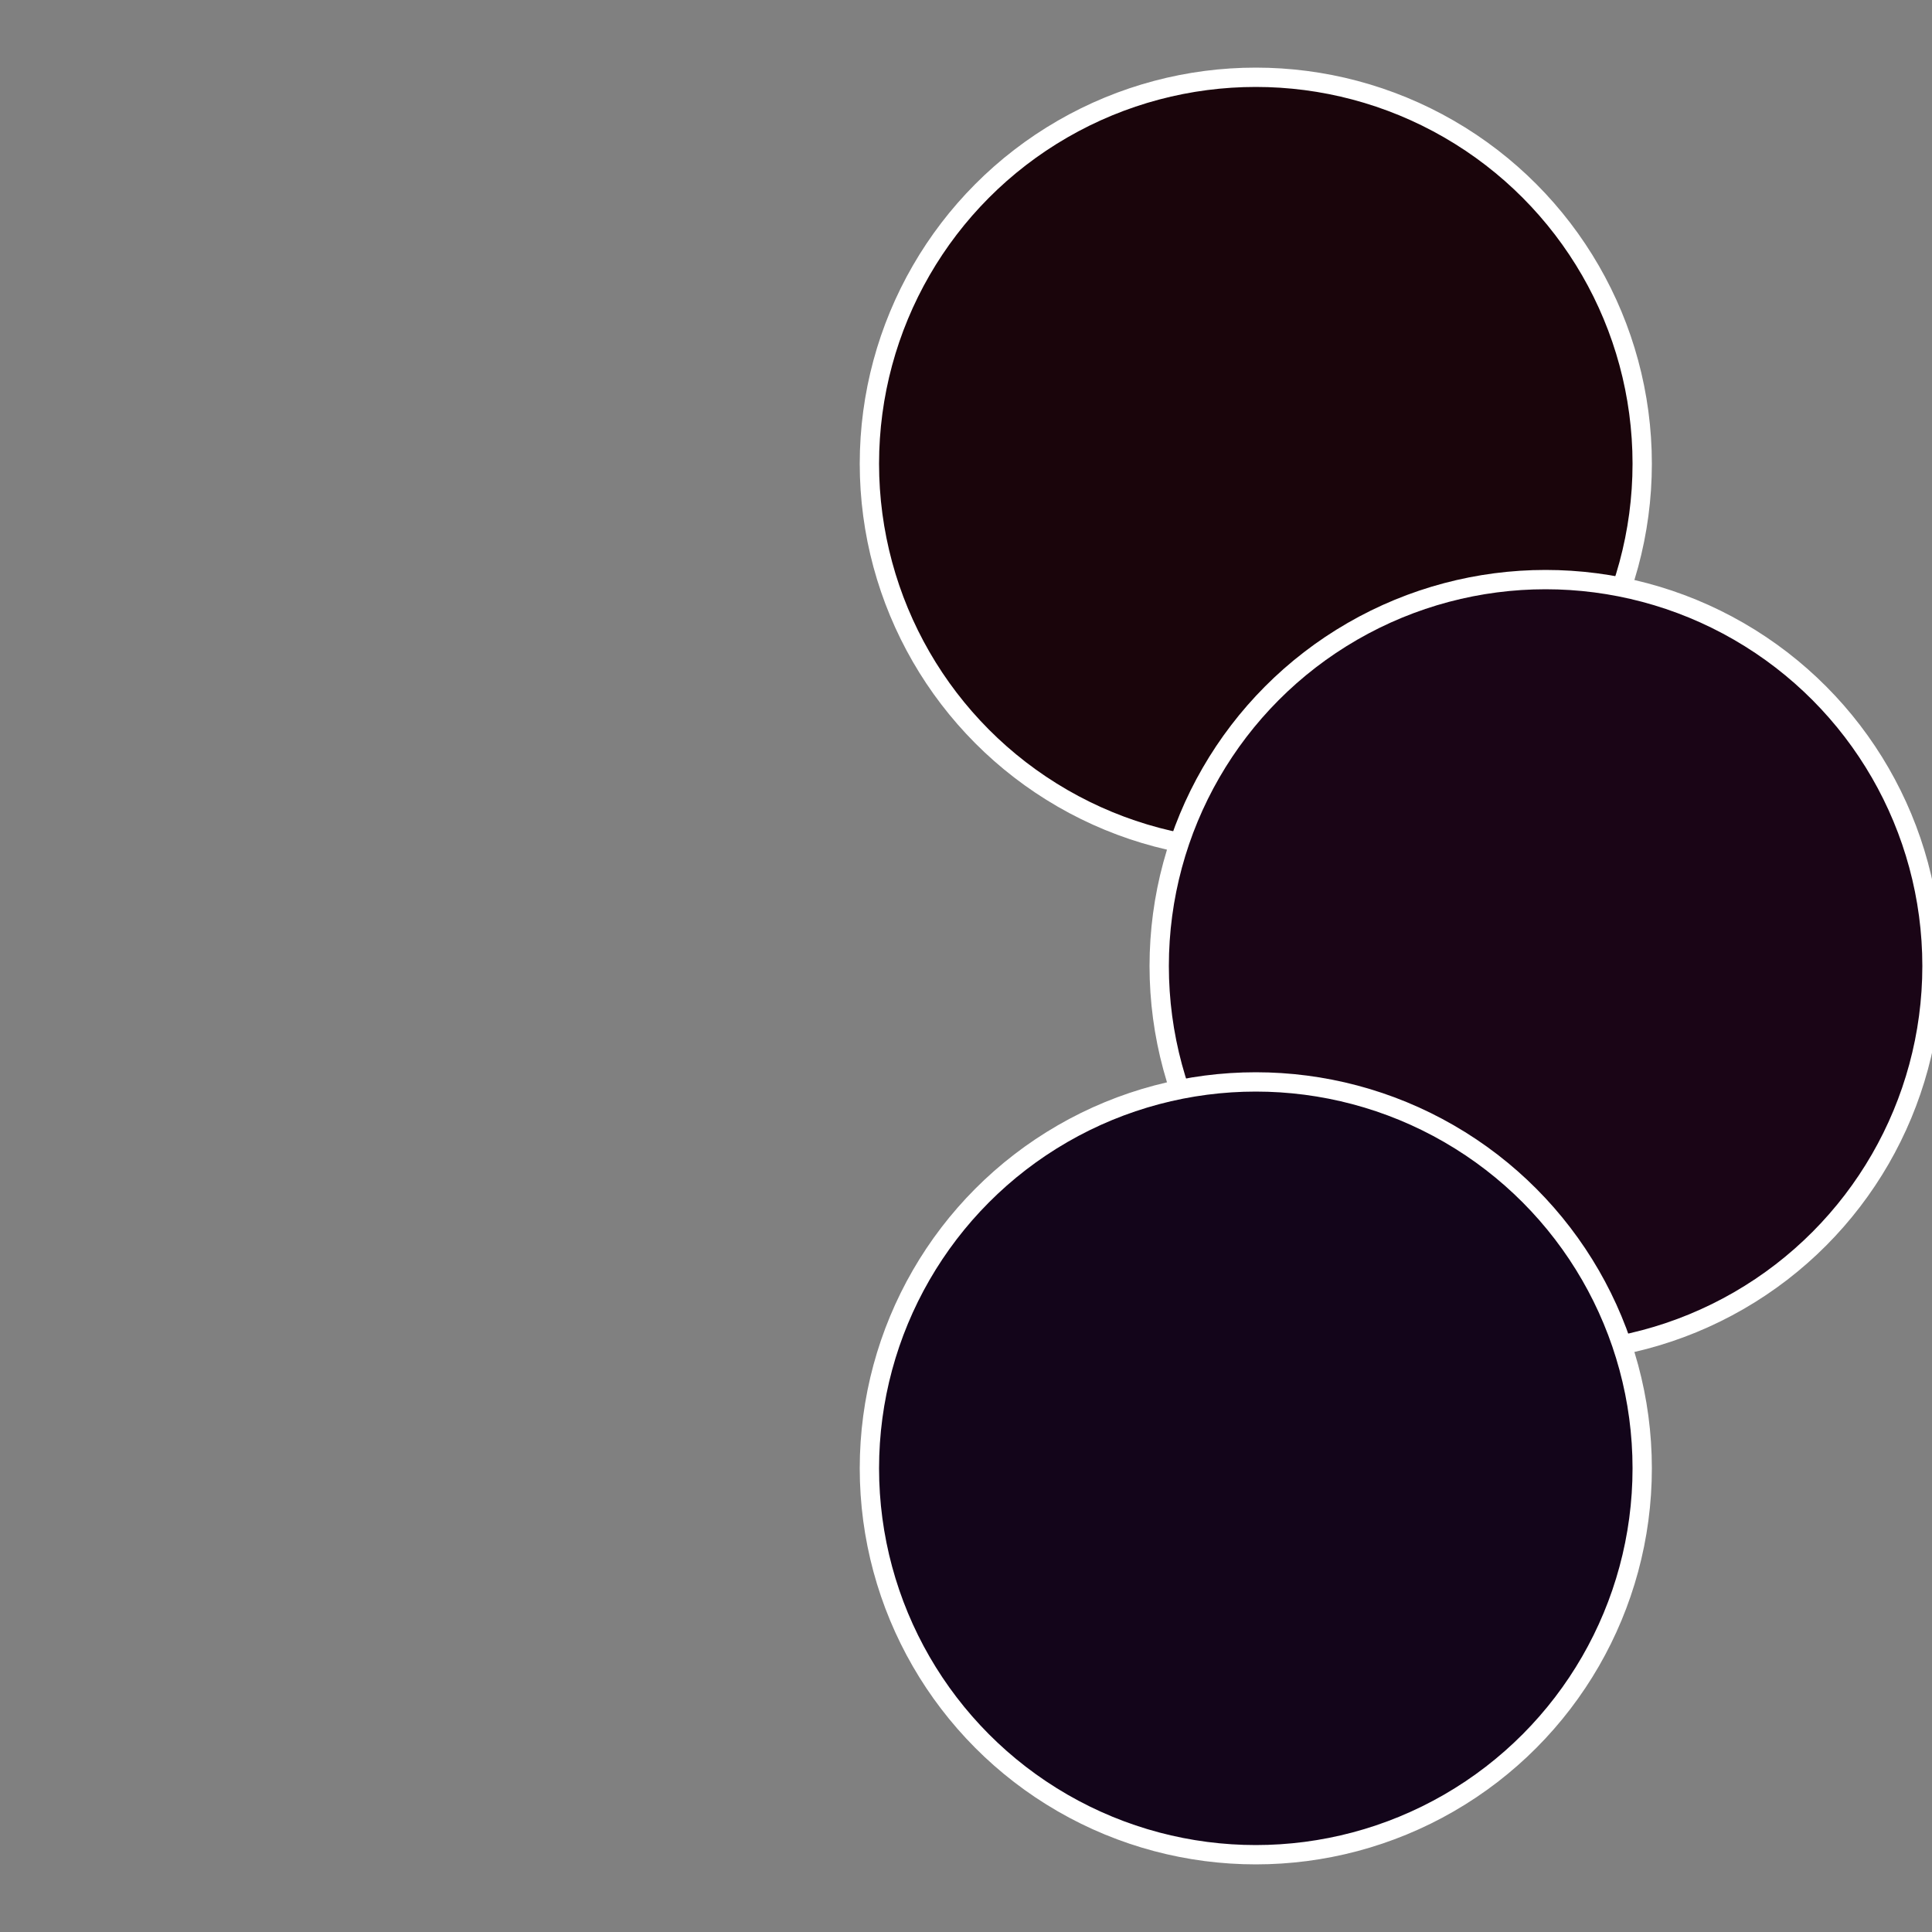 <?xml version="1.0" standalone="no"?>
<svg width="500" height="500" viewBox="-1 -1 2 2" xmlns="http://www.w3.org/2000/svg">
 
                <rect x="-1" y="-1" width="2" height="2" fill="#808080" stroke="none"/>
 
                <circle cx="0.3" cy="-0.52" r="0.4" fill="#1a050b" stroke="#fff" stroke-width="1%" />
             
                <circle cx="0.6" cy="0" r="0.4" fill="#1a0516" stroke="#fff" stroke-width="1%" />
             
                <circle cx="0.3" cy="0.52" r="0.4" fill="#13051a" stroke="#fff" stroke-width="1%" />
            </svg>
